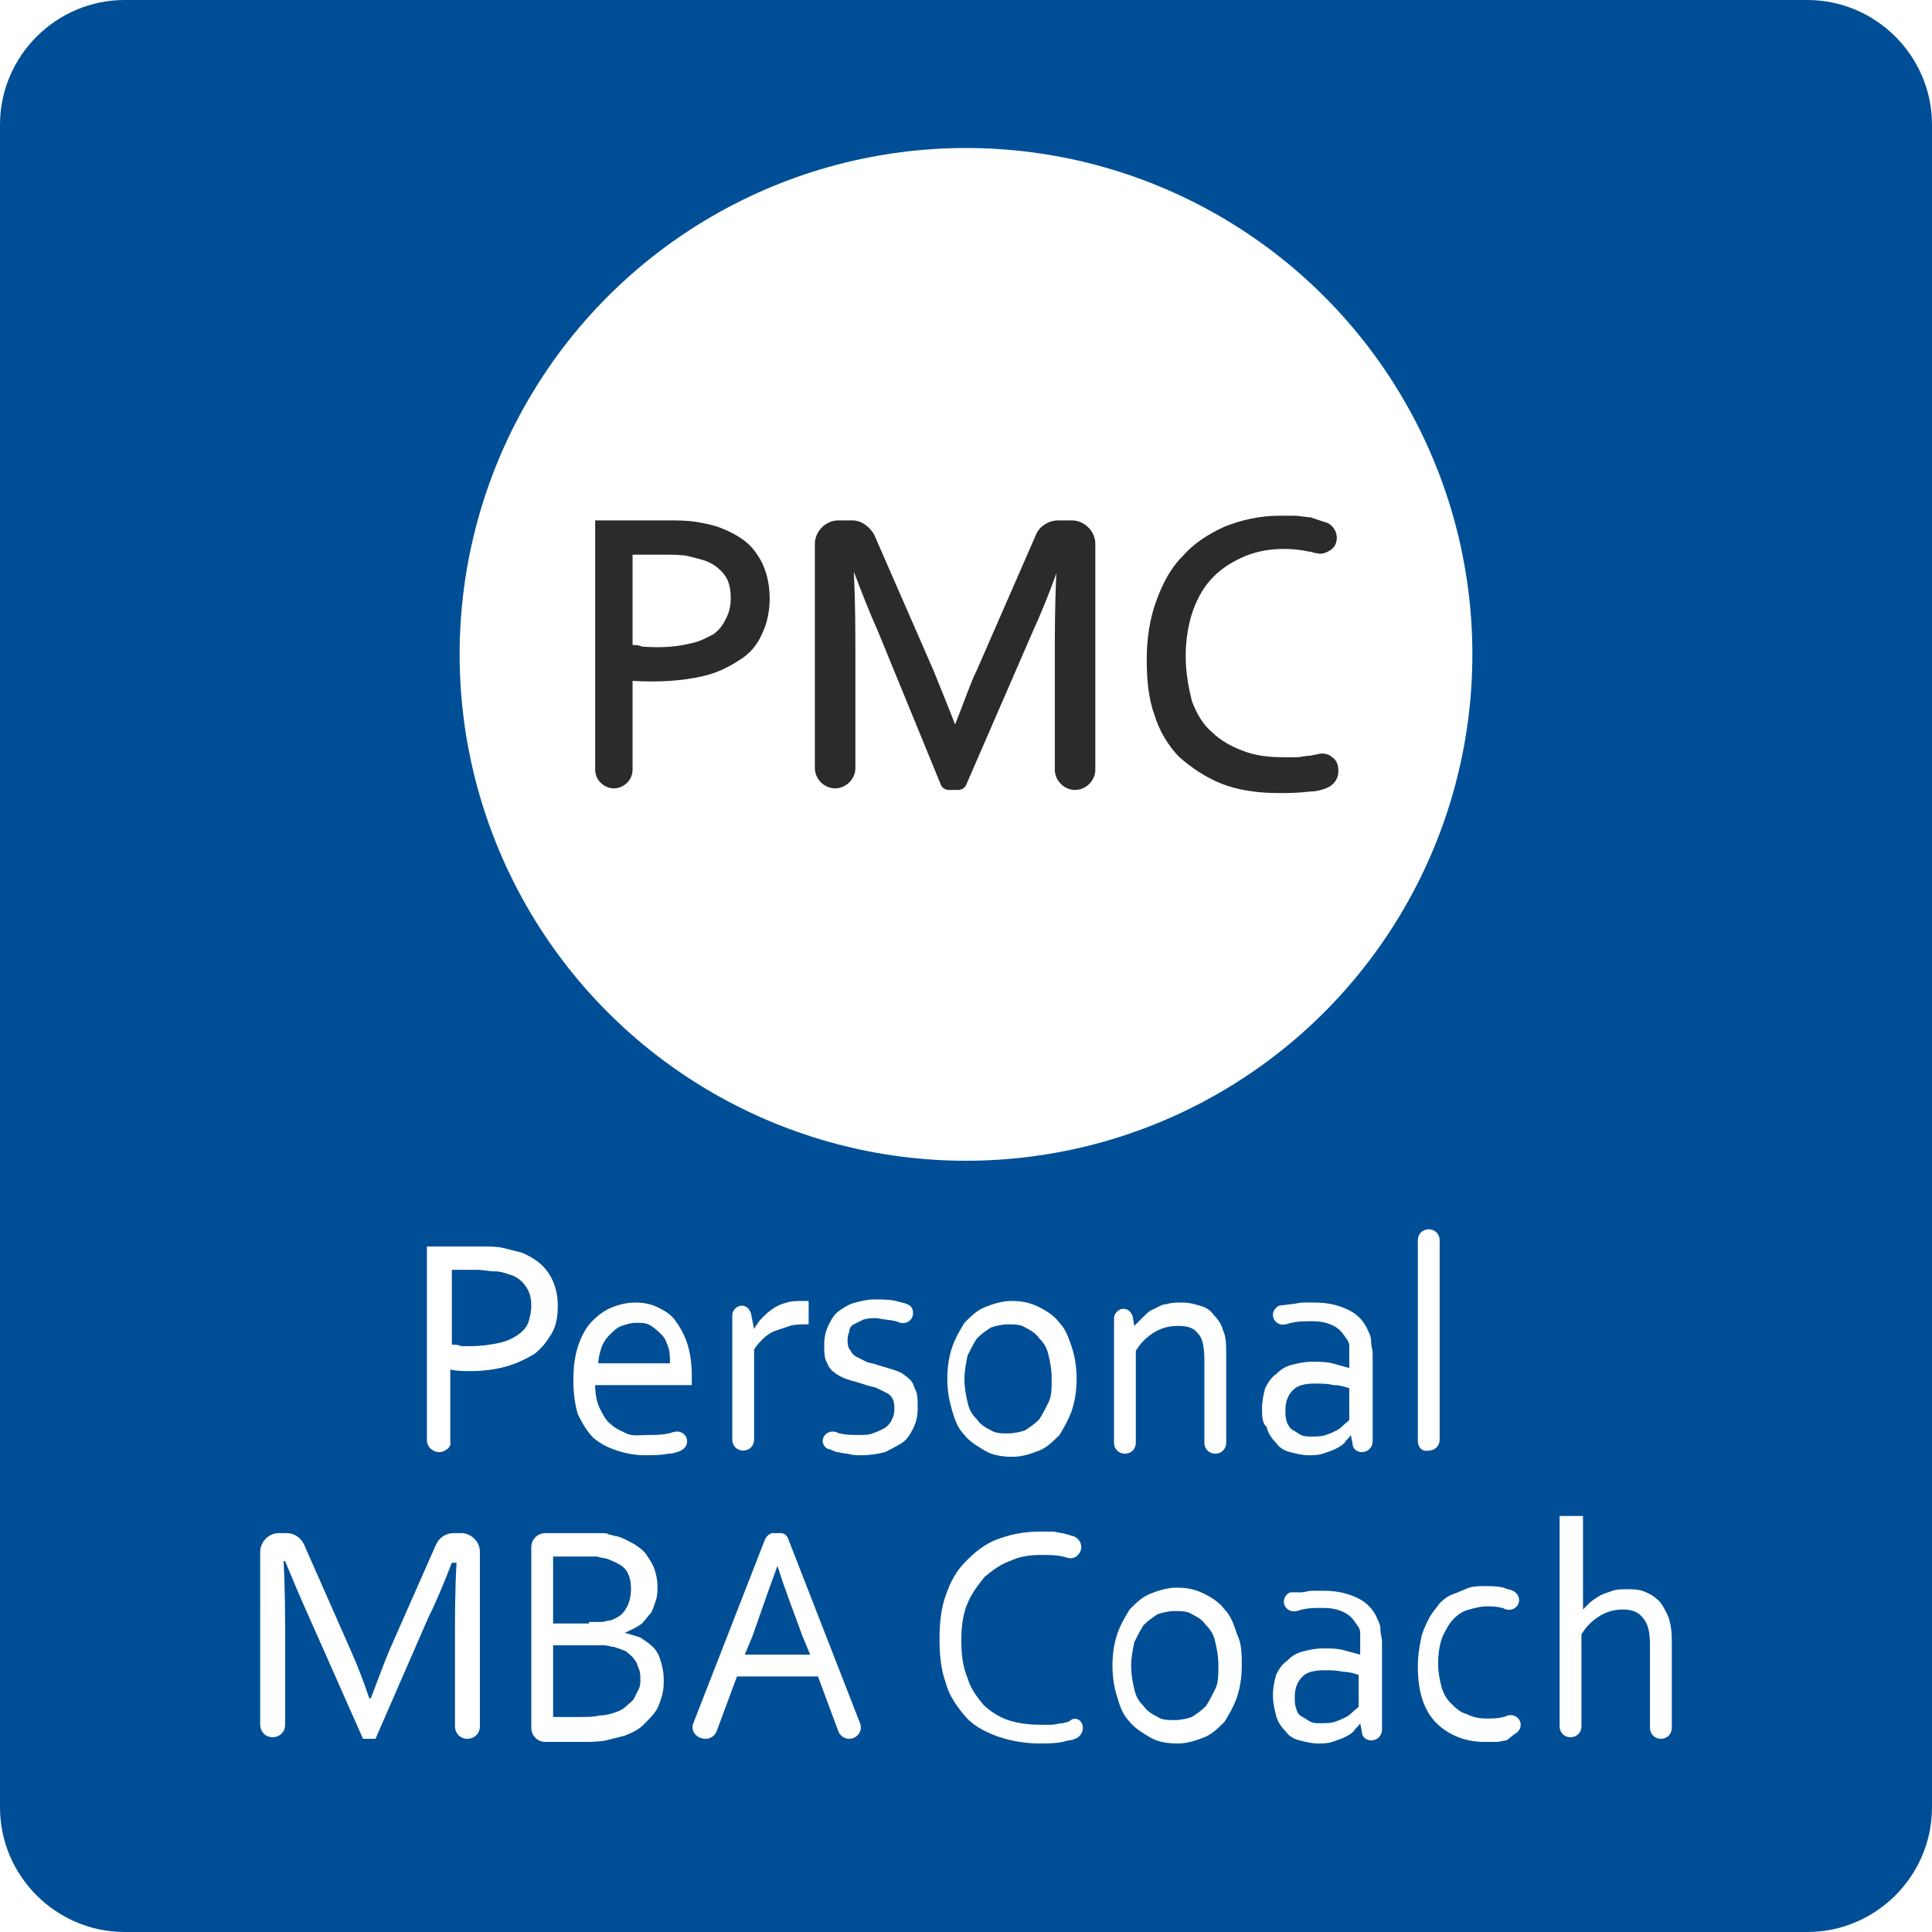 <?xml version="1.0" encoding="utf-8"?>
<!-- Generator: Adobe Illustrator 19.1.0, SVG Export Plug-In . SVG Version: 6.00 Build 0)  -->
<svg version="1.1" xmlns="http://www.w3.org/2000/svg" xmlns:xlink="http://www.w3.org/1999/xlink" x="0px" y="0px"
	 viewBox="0 0 124 124" style="enable-background:new 0 0 124 124;" xml:space="preserve">
<style type="text/css">
	.st0{fill:#DDDDDD;}
	.st1{fill:#FFFFFF;}
	.st2{fill:#B2B2B2;}
	.st3{display:none;}
	.st4{display:inline;fill:#FFFFFF;}
	.st5{fill:#004F96;}
	.st6{fill:#2A2B2C;}
	.st7{fill:#A3A3A3;}
	.st8{fill:#C1C1C1;}
	.st9{fill:#D62B33;}
	.st10{fill:#737E83;}
	.st11{fill-rule:evenodd;clip-rule:evenodd;fill:url(#SVGID_1_);}
	.st12{fill:#F48120;}
	.st13{fill-rule:evenodd;clip-rule:evenodd;fill:url(#SVGID_2_);}
	.st14{fill:url(#SVGID_3_);}
	.st15{fill:#929497;}
	.st16{fill:url(#SVGID_4_);}
	.st17{opacity:0.9;}
	.st18{fill:#DADADA;}
	.st19{fill:#FFD44D;}
	.st20{fill-rule:evenodd;clip-rule:evenodd;fill:#DDDDDD;}
	.st21{fill:#8E8E8E;}
	.st22{fill:url(#SVGID_5_);}
	.st23{fill-rule:evenodd;clip-rule:evenodd;fill:#004F96;}
	.st24{fill:#F29208;}
	.st25{fill:url(#SVGID_6_);}
	.st26{filter:url(#Adobe_OpacityMaskFilter);}
	.st27{display:none;mask:url(#SVGID_7_);fill:#929497;}
	.st28{fill:url(#SVGID_10_);}
	.st29{fill:url(#SVGID_11_);}
	.st30{fill:#AAAAAA;}
	.st31{fill:#33CCCC;}
	.st32{fill-rule:evenodd;clip-rule:evenodd;fill:#C1C1C1;}
	.st33{fill-rule:evenodd;clip-rule:evenodd;fill:#AAAAAA;}
	.st34{fill-rule:evenodd;clip-rule:evenodd;fill:#FFFFFF;}
	.st35{fill-rule:evenodd;clip-rule:evenodd;fill:#F2F2F2;}
	.st36{fill-rule:evenodd;clip-rule:evenodd;fill:#BBBDBF;}
	.st37{fill-rule:evenodd;clip-rule:evenodd;fill:#1E1E1E;}
	.st38{fill:#FACD38;}
	.st39{fill:#1862AA;}
	.st40{fill:#F17D54;}
	.st41{fill:#5C5C5E;}
	.st42{fill:#DA252C;}
	.st43{fill:url(#SVGID_12_);}
	.st44{fill:#F8C51C;}
	.st45{fill:url(#SVGID_13_);}
	.st46{fill:#1E2F4D;}
	.st47{fill:#80BD01;}
	.st48{fill:#5393CE;}
	.st49{fill:#4F4466;}
	.st50{display:none;fill:#FFFFFF;}
	.st51{fill:#13B4E7;}
	.st52{fill:#BD1A8C;}
	.st53{fill:#A5CC39;}
	.st54{fill:#C23C95;}
	.st55{fill:#3DB9E9;}
	.st56{fill:#B0D04E;}
	.st57{fill:#FB3F38;}
	.st58{fill:#3781C3;}
	.st59{fill:#C6C5C4;}
	.st60{fill-rule:evenodd;clip-rule:evenodd;fill:#939393;}
	.st61{fill-rule:evenodd;clip-rule:evenodd;fill:#777777;}
	.st62{fill:#777777;}
	.st63{fill:#939393;}
	.st64{fill:#DBDBDB;}
	.st65{fill-rule:evenodd;clip-rule:evenodd;fill:#B2B2B2;}
	.st66{fill:#1AAA6C;}
	.st67{fill:#29B67D;}
	.st68{fill:#61337F;}
	.st69{opacity:0.2;}
	.st70{fill:url(#SVGID_14_);}
	.st71{fill:url(#SVGID_15_);}
	.st72{fill:url(#SVGID_16_);}
	.st73{fill:#AB405E;}
	.st74{fill:#A02A36;}
	.st75{fill:url(#SVGID_17_);}
	.st76{fill:#070707;}
	.st77{fill:#005A9E;}
	.st78{fill:#45A6DC;}
	.st79{fill:#F5AD3A;}
	.st80{fill:#06295B;}
	.st81{fill:#141345;}
</style>
<g id="Guides">
</g>
<g id="Personal_x5F_MBA_x5F_Coach_x5F_reward_x5F_grayscale">
</g>
<g id="Personal_x5F_MBA_x5F_Coach_x5F_reward_copy">
	<path class="st5" d="M116,124H8c-4.4,0-8-3.6-8-8V8c0-4.4,3.6-8,8-8h108c4.4,0,8,3.6,8,8v108C124,120.4,120.4,124,116,124z"/>
	<circle class="st1" cx="62" cy="42" r="32.5"/>
	<g>
		<g>
			<path class="st6" d="M39.4,50.6c-0.6,0-1.2-0.5-1.2-1.2v-16h4.6c0.7,0,1.3,0,1.9,0.1c0.6,0.1,1.1,0.2,1.6,0.4
				c1,0.4,1.8,0.9,2.3,1.7c0.5,0.7,0.8,1.7,0.8,2.8c0,0.9-0.2,1.7-0.5,2.3c-0.3,0.7-0.8,1.3-1.5,1.7c-0.6,0.4-1.4,0.8-2.3,1
				c-1.3,0.3-2.8,0.4-4.5,0.3v5.7C40.6,50.1,40,50.6,39.4,50.6z M40.6,41.4c0.2,0,0.4,0,0.6,0.1c1.3,0.1,2.3,0,3.1-0.2
				c0.6-0.1,1.1-0.4,1.5-0.6c0.4-0.3,0.6-0.6,0.8-1c0.2-0.4,0.3-0.8,0.3-1.3c0-0.6-0.1-1.1-0.4-1.5c-0.3-0.4-0.7-0.7-1.2-0.9
				c-0.3-0.1-0.7-0.2-1.1-0.3c-0.4-0.1-1-0.1-1.5-0.1h-2.1V41.4z"/>
		</g>
		<g>
			<path class="st6" d="M56.3,40.4c-0.5-1.1-1-2.4-1.5-3.7c0.1,2,0.1,3.8,0.1,5.5v7.1c0,0.7-0.6,1.3-1.3,1.3c-0.7,0-1.3-0.6-1.3-1.3
				V34.9c0-0.8,0.7-1.5,1.5-1.5h0.9c0.6,0,1.1,0.4,1.4,0.9l3.8,8.7c0.4,1,0.9,2.2,1.4,3.5c0.6-1.5,1-2.7,1.4-3.5l3.8-8.7
				c0.2-0.5,0.8-0.9,1.4-0.9h0.9c0.8,0,1.5,0.7,1.5,1.5v14.5c0,0.7-0.6,1.3-1.3,1.3s-1.3-0.6-1.3-1.3v-7.1c0-1.6,0-3.5,0.1-5.5
				c-0.5,1.4-1,2.6-1.5,3.7l-4.3,9.9c-0.1,0.2-0.3,0.3-0.5,0.3h-0.6c-0.2,0-0.4-0.1-0.5-0.3L56.3,40.4z"/>
		</g>
		<g>
			<path class="st6" d="M82,50.9c-1.3,0-2.6-0.2-3.6-0.6c-1-0.4-1.9-1-2.7-1.7c-0.7-0.7-1.3-1.7-1.6-2.7c-0.4-1.1-0.5-2.3-0.5-3.6
				c0-1.3,0.2-2.6,0.6-3.7c0.4-1.1,0.9-2.1,1.7-2.9c0.7-0.8,1.6-1.4,2.7-1.9c1-0.4,2.2-0.7,3.5-0.7c0.3,0,0.7,0,1,0
				c0.3,0,0.7,0.1,1,0.1l0.9,0.3c0.5,0.1,0.8,0.6,0.8,1c0,0.3-0.1,0.6-0.4,0.8c-0.3,0.2-0.6,0.3-0.9,0.2c-0.2,0-0.3-0.1-0.5-0.1
				c-1.4-0.3-2.9-0.2-4.1,0.3c-0.7,0.3-1.4,0.7-2,1.3c-0.6,0.6-1,1.3-1.3,2.1c-0.3,0.8-0.5,1.9-0.5,3c0,1.1,0.2,2.1,0.4,2.9
				c0.3,0.8,0.7,1.5,1.3,2c0.5,0.5,1.2,0.9,2,1.2c0.8,0.3,1.6,0.4,2.6,0.4c0.3,0,0.5,0,0.8,0c0.3,0,0.6-0.1,0.9-0.1l0.5-0.1
				c0.3-0.1,0.7,0,0.9,0.2c0.3,0.2,0.4,0.5,0.4,0.9c0,0.5-0.3,0.9-0.8,1.1c-0.3,0.1-0.6,0.2-1,0.2C83.3,50.9,82.7,50.9,82,50.9z"/>
		</g>
	</g>
	<g>
		<path class="st1" d="M28.2,93.2L28.2,93.2c-0.4,0-0.8-0.3-0.8-0.8V80h3.5c0.5,0,1,0,1.4,0.1c0.4,0.1,0.8,0.2,1.2,0.3
			c0.7,0.3,1.3,0.7,1.7,1.3c0.4,0.6,0.6,1.3,0.6,2.1c0,0.7-0.1,1.3-0.4,1.8c-0.3,0.5-0.6,0.9-1.1,1.3c-0.5,0.3-1.1,0.6-1.8,0.8
			c-0.7,0.2-1.5,0.3-2.3,0.3c-0.4,0-0.9,0-1.3-0.1v4.7C29,92.8,28.6,93.2,28.2,93.2z M29,86.3c0.2,0,0.4,0,0.6,0.1
			c0.2,0,0.4,0,0.6,0c0.7,0,1.3-0.1,1.8-0.2c0.5-0.1,0.9-0.3,1.2-0.5c0.3-0.2,0.6-0.5,0.7-0.8c0.1-0.3,0.2-0.7,0.2-1.1
			c0-0.5-0.1-0.9-0.4-1.3c-0.2-0.3-0.6-0.6-1-0.7c-0.3-0.1-0.6-0.2-0.9-0.2c-0.4,0-0.8-0.1-1.2-0.1H29V86.3z"/>
		<path class="st1" d="M41.6,92.1c0.5,0,0.9,0,1.3-0.1c0.1,0,0.3-0.1,0.4-0.1c0.4-0.1,0.8,0.2,0.8,0.6v0c0,0.3-0.2,0.5-0.4,0.6
			c-0.2,0.1-0.5,0.2-0.8,0.2c-0.5,0.1-1,0.1-1.5,0.1c-0.6,0-1.2-0.1-1.8-0.3c-0.6-0.2-1-0.4-1.5-0.8c-0.4-0.4-0.7-0.9-1-1.5
			c-0.2-0.6-0.3-1.4-0.3-2.2c0-0.9,0.1-1.6,0.3-2.2c0.2-0.6,0.5-1.2,0.9-1.6c0.4-0.4,0.8-0.7,1.3-0.9c0.5-0.2,1-0.3,1.5-0.3
			c0.5,0,1,0.1,1.4,0.3c0.4,0.2,0.8,0.4,1.1,0.8c0.3,0.4,0.6,0.9,0.8,1.5s0.3,1.3,0.3,2.1c0,0.1,0,0.1,0,0.2c0,0.1,0,0.2,0,0.4h-6.2
			c0,0.6,0.1,1.1,0.3,1.5c0.2,0.4,0.4,0.8,0.7,1c0.3,0.3,0.6,0.4,1,0.6S41.1,92.1,41.6,92.1z M40.8,84.9c-0.3,0-0.6,0.1-0.9,0.2
			c-0.3,0.1-0.5,0.3-0.8,0.6c-0.2,0.2-0.4,0.5-0.5,0.8c-0.1,0.3-0.2,0.7-0.2,1h4.6c0-0.4,0-0.7-0.1-1c-0.1-0.3-0.2-0.6-0.4-0.8
			c-0.2-0.2-0.4-0.4-0.7-0.6C41.5,84.9,41.2,84.9,40.8,84.9z"/>
		<path class="st1" d="M51.8,85h-0.1c-0.3,0-0.7,0-1,0.1c-0.3,0.1-0.6,0.2-0.9,0.3c-0.3,0.1-0.6,0.3-0.8,0.5s-0.4,0.4-0.6,0.7v5.8
			c0,0.4-0.3,0.7-0.7,0.7l0,0c-0.4,0-0.7-0.3-0.7-0.7v-8c0-0.3,0.3-0.6,0.6-0.6l0,0c0.3,0,0.5,0.2,0.6,0.5l0.2,1h0
			c0.1-0.2,0.3-0.5,0.5-0.7c0.2-0.2,0.4-0.4,0.7-0.6c0.3-0.2,0.5-0.3,0.9-0.4c0.3-0.1,0.6-0.1,1-0.1c0.1,0,0.1,0,0.2,0
			c0.1,0,0.1,0,0.2,0V85z"/>
		<path class="st1" d="M52.8,92.5L52.8,92.5c0-0.4,0.4-0.7,0.8-0.6c0.1,0,0.2,0.1,0.3,0.1c0.4,0.1,0.8,0.1,1.2,0.1
			c0.3,0,0.7,0,0.9-0.1c0.3-0.1,0.5-0.2,0.7-0.3c0.2-0.1,0.4-0.3,0.5-0.5c0.1-0.2,0.2-0.4,0.2-0.7c0-0.3,0-0.5-0.1-0.7
			c-0.1-0.2-0.2-0.3-0.4-0.4c-0.2-0.1-0.4-0.2-0.6-0.3c-0.2-0.1-0.4-0.1-0.7-0.2c-0.3-0.1-0.6-0.2-1-0.3c-0.3-0.1-0.6-0.2-0.9-0.4
			c-0.3-0.2-0.5-0.4-0.6-0.7c-0.2-0.3-0.2-0.7-0.2-1.2c0-0.5,0.1-0.9,0.3-1.3c0.2-0.4,0.4-0.7,0.7-0.9c0.3-0.2,0.6-0.4,1-0.5
			c0.4-0.1,0.8-0.2,1.2-0.2c0.5,0,1,0,1.4,0.1c0.3,0.1,0.5,0.1,0.7,0.2c0.3,0.1,0.4,0.3,0.4,0.6v0c0,0.4-0.4,0.7-0.8,0.6
			c-0.1,0-0.2-0.1-0.3-0.1c-0.4-0.1-0.8-0.1-1.2-0.2c-0.3,0-0.6,0-0.9,0.1c-0.2,0.1-0.4,0.2-0.6,0.3c-0.2,0.1-0.3,0.3-0.3,0.5
			c-0.1,0.2-0.1,0.4-0.1,0.6c0,0.3,0.1,0.5,0.2,0.6c0.1,0.2,0.2,0.3,0.4,0.4c0.2,0.1,0.4,0.2,0.6,0.3c0.2,0.1,0.5,0.1,0.7,0.2
			c0.3,0.1,0.7,0.2,1,0.3c0.3,0.1,0.6,0.2,0.8,0.4c0.3,0.2,0.5,0.4,0.6,0.8c0.2,0.3,0.2,0.7,0.2,1.3c0,0.5-0.1,0.9-0.3,1.3
			c-0.2,0.4-0.4,0.7-0.7,0.9c-0.3,0.2-0.7,0.4-1.1,0.6c-0.4,0.1-0.9,0.2-1.5,0.2c-0.3,0-0.6,0-0.9-0.1c-0.3,0-0.5-0.1-0.7-0.1
			L53.2,93C53,93,52.8,92.7,52.8,92.5z"/>
		<path class="st1" d="M69.1,88.5c0,0.7-0.1,1.4-0.3,2c-0.2,0.6-0.5,1.1-0.8,1.6c-0.4,0.4-0.8,0.8-1.3,1s-1.1,0.4-1.7,0.4
			c-0.7,0-1.3-0.1-1.8-0.4s-1-0.6-1.3-1c-0.4-0.4-0.6-0.9-0.8-1.6s-0.3-1.3-0.3-2c0-0.7,0.1-1.4,0.3-2s0.5-1.1,0.8-1.6
			c0.4-0.4,0.8-0.8,1.3-1c0.5-0.2,1.1-0.4,1.7-0.4c0.7,0,1.2,0.1,1.8,0.4s1,0.6,1.3,1c0.4,0.4,0.6,1,0.8,1.6
			C69,87.1,69.1,87.8,69.1,88.5z M67.5,88.5c0-0.6-0.1-1.1-0.2-1.5c-0.1-0.5-0.3-0.8-0.6-1.1c-0.2-0.3-0.5-0.5-0.9-0.7
			c-0.3-0.2-0.7-0.2-1.1-0.2c-0.4,0-0.8,0.1-1.1,0.2c-0.3,0.2-0.6,0.4-0.9,0.7c-0.2,0.3-0.4,0.7-0.6,1.1c-0.1,0.5-0.2,1-0.2,1.5
			c0,0.6,0.1,1.1,0.2,1.5c0.1,0.5,0.3,0.8,0.6,1.1c0.2,0.3,0.5,0.5,0.9,0.7c0.3,0.2,0.7,0.2,1.1,0.2c0.4,0,0.8-0.1,1.1-0.2
			c0.3-0.2,0.6-0.4,0.9-0.7c0.2-0.3,0.4-0.7,0.6-1.1C67.5,89.6,67.5,89.1,67.5,88.5z"/>
		<path class="st1" d="M72.8,85.1L72.8,85.1c0.2-0.2,0.4-0.4,0.6-0.6c0.2-0.2,0.4-0.4,0.7-0.5c0.2-0.1,0.5-0.3,0.8-0.3
			c0.3-0.1,0.6-0.1,1-0.1c0.4,0,0.8,0.1,1.1,0.2c0.4,0.1,0.7,0.3,0.9,0.6c0.3,0.3,0.5,0.6,0.6,1c0.2,0.4,0.2,0.9,0.2,1.6v5.6
			c0,0.4-0.3,0.7-0.7,0.7l0,0c-0.4,0-0.7-0.3-0.7-0.7v-5.3c0-0.8-0.1-1.4-0.4-1.7c-0.3-0.4-0.7-0.5-1.3-0.5c-0.5,0-1,0.1-1.5,0.4
			c-0.5,0.3-0.9,0.7-1.2,1.2v5.9c0,0.4-0.3,0.7-0.7,0.7l0,0c-0.4,0-0.7-0.3-0.7-0.7v-8c0-0.3,0.3-0.6,0.6-0.6l0,0
			c0.3,0,0.5,0.2,0.6,0.5L72.8,85.1z"/>
		<path class="st1" d="M82.9,83.7c0.2,0,0.5-0.1,0.7-0.1c0.3,0,0.5,0,0.8,0c0.9,0,1.6,0.2,2.2,0.5c0.6,0.3,1,0.8,1.2,1.3
			c0.1,0.2,0.2,0.4,0.2,0.7c0,0.3,0.1,0.5,0.1,0.8v5.6c0,0.4-0.3,0.7-0.7,0.7l0,0c-0.3,0-0.6-0.2-0.6-0.6l-0.1-0.5h0
			c-0.1,0.2-0.3,0.3-0.4,0.5c-0.2,0.2-0.4,0.3-0.6,0.4c-0.2,0.1-0.5,0.2-0.8,0.3c-0.3,0.1-0.6,0.1-0.9,0.1c-0.4,0-0.8-0.1-1.2-0.2
			c-0.4-0.1-0.7-0.3-0.9-0.6c-0.3-0.3-0.5-0.6-0.6-1C81,91.3,81,90.9,81,90.4c0-0.5,0.1-0.9,0.2-1.3c0.2-0.4,0.4-0.7,0.7-0.9
			c0.3-0.3,0.6-0.5,1-0.6c0.4-0.1,0.8-0.2,1.3-0.2c0.5,0,0.9,0,1.3,0.1c0.4,0.1,0.7,0.2,1.1,0.3h0v-0.7c0-0.3,0-0.5,0-0.7
			c0-0.2-0.1-0.4-0.2-0.5c-0.2-0.3-0.4-0.6-0.8-0.8c-0.4-0.2-0.8-0.3-1.4-0.3c-0.5,0-0.9,0-1.3,0.1c-0.1,0-0.3,0.1-0.4,0.1
			c-0.4,0.1-0.8-0.2-0.8-0.6l0,0c0-0.3,0.2-0.5,0.4-0.6L82.9,83.7z M86.6,89.1c-0.3-0.1-0.6-0.2-1-0.2c-0.4-0.1-0.8-0.1-1.2-0.1
			c-0.6,0-1.1,0.1-1.4,0.4c-0.3,0.3-0.5,0.7-0.5,1.3c0,0.3,0,0.5,0.1,0.8c0.1,0.2,0.2,0.4,0.4,0.5c0.2,0.1,0.3,0.2,0.5,0.3
			s0.4,0.1,0.7,0.1c0.3,0,0.6,0,0.9-0.1c0.3-0.1,0.5-0.2,0.7-0.3c0.2-0.1,0.4-0.3,0.5-0.4c0.1-0.1,0.3-0.2,0.3-0.3V89.1z"/>
		<path class="st1" d="M91,92.5V79.6c0-0.4,0.3-0.7,0.7-0.7h0c0.4,0,0.7,0.3,0.7,0.7v12.8c0,0.4-0.3,0.7-0.7,0.7h0
			C91.3,93.2,91,92.9,91,92.5z"/>
		<path class="st1" d="M24.1,111.6h-0.8l-3.5-7.9c-0.5-1.1-1-2.3-1.5-3.5h-0.1c0.1,1.8,0.1,3.5,0.1,5v5.5c0,0.5-0.4,0.8-0.8,0.8h0
			c-0.5,0-0.8-0.4-0.8-0.8V99.6c0-0.6,0.5-1.2,1.2-1.2h0.5c0.5,0,0.9,0.3,1.1,0.7l3,6.8c0.4,0.9,0.8,1.9,1.2,3.1h0.1
			c0.5-1.3,0.9-2.4,1.2-3.1l3-6.8c0.2-0.4,0.6-0.7,1.1-0.7h0.5c0.6,0,1.2,0.5,1.2,1.2v11.2c0,0.5-0.4,0.8-0.8,0.8l0,0
			c-0.5,0-0.8-0.4-0.8-0.8v-5.5c0-1.5,0-3.2,0.1-5H29c-0.5,1.3-1,2.5-1.5,3.5L24.1,111.6z"/>
		<path class="st1" d="M40.1,104.8c0.4,0.1,0.7,0.2,1,0.3c0.3,0.2,0.6,0.4,0.8,0.6c0.2,0.2,0.4,0.5,0.5,0.9c0.1,0.3,0.2,0.7,0.2,1.2
			c0,0.3,0,0.6-0.1,1c-0.1,0.3-0.2,0.7-0.4,1c-0.2,0.3-0.5,0.6-0.8,0.9c-0.3,0.3-0.7,0.5-1.2,0.7c-0.4,0.1-0.8,0.2-1.2,0.3
			c-0.5,0.1-1,0.1-1.6,0.1h-2.3c-0.5,0-0.9-0.4-0.9-0.9V99.3c0-0.5,0.4-0.9,0.9-0.9h2.2c0.3,0,0.5,0,0.8,0c0.2,0,0.4,0,0.6,0
			c0.2,0,0.4,0,0.5,0.1c0.2,0,0.3,0.1,0.5,0.1c0.4,0.1,0.7,0.3,1.1,0.5c0.3,0.2,0.6,0.4,0.8,0.7c0.2,0.3,0.4,0.6,0.5,0.9
			c0.1,0.3,0.2,0.7,0.2,1.1c0,0.3,0,0.6-0.1,0.9c-0.1,0.3-0.2,0.6-0.3,0.8c-0.2,0.2-0.4,0.5-0.6,0.7
			C40.8,104.5,40.5,104.6,40.1,104.8L40.1,104.8z M37.8,104.1c0.3,0,0.6,0,0.8,0c0.2,0,0.4-0.1,0.6-0.1c0.5-0.2,0.8-0.4,1-0.8
			c0.2-0.3,0.3-0.8,0.3-1.2c0-0.5-0.1-0.9-0.3-1.2c-0.2-0.3-0.6-0.5-1.1-0.7c-0.2-0.1-0.5-0.1-0.8-0.2c-0.3,0-0.7,0-1.1,0h-1.7v4.3
			H37.8z M35.5,105.6v4.6h1.8c0.4,0,0.8,0,1.2-0.1c0.4,0,0.7-0.1,1-0.2c0.3-0.1,0.5-0.2,0.7-0.4c0.2-0.2,0.4-0.3,0.5-0.5
			c0.1-0.2,0.2-0.4,0.3-0.6c0.1-0.2,0.1-0.4,0.1-0.6c0-0.2,0-0.5-0.1-0.7c-0.1-0.2-0.1-0.4-0.3-0.6c-0.1-0.2-0.3-0.3-0.5-0.5
			c-0.2-0.1-0.5-0.2-0.8-0.3c-0.2,0-0.4-0.1-0.6-0.1c-0.2,0-0.5,0-0.9,0H35.5z"/>
		<path class="st1" d="M44.5,110.6l4.6-11.8c0.1-0.2,0.3-0.4,0.5-0.4h0.5c0.2,0,0.4,0.1,0.5,0.4l4.6,11.8c0.2,0.5-0.2,1-0.7,1h0
			c-0.3,0-0.6-0.2-0.7-0.5l-1.3-3.5h-5.2l-1.3,3.5c-0.1,0.3-0.4,0.5-0.7,0.5l0,0C44.7,111.6,44.3,111.1,44.5,110.6z M49.9,100.5
			c-0.6,1.6-1.1,3.1-1.6,4.5l-0.5,1.2H52l-0.5-1.2C51,103.6,50.4,102.1,49.9,100.5L49.9,100.5z"/>
		<path class="st1" d="M69.5,110.9L69.5,110.9c0,0.3-0.2,0.6-0.5,0.7c-0.2,0.1-0.5,0.1-0.8,0.2c-0.5,0.1-1,0.1-1.5,0.1
			c-1,0-2-0.2-2.8-0.5c-0.8-0.3-1.5-0.7-2-1.3c-0.5-0.6-1-1.3-1.2-2.1c-0.3-0.8-0.4-1.8-0.4-2.8c0-1,0.1-2,0.4-2.8
			c0.3-0.9,0.7-1.6,1.3-2.2c0.6-0.6,1.2-1.1,2-1.4c0.8-0.3,1.7-0.5,2.7-0.5c0.3,0,0.5,0,0.8,0c0.3,0,0.5,0.1,0.7,0.1l0.7,0.2
			c0.3,0.1,0.5,0.4,0.5,0.7l0,0c0,0.4-0.4,0.8-0.8,0.7c-0.1,0-0.3-0.1-0.4-0.1c-0.4-0.1-0.9-0.1-1.4-0.1c-0.7,0-1.4,0.1-2,0.4
			c-0.6,0.2-1.1,0.6-1.6,1c-0.4,0.5-0.8,1-1.1,1.7c-0.3,0.7-0.4,1.5-0.4,2.4c0,0.9,0.1,1.7,0.4,2.4c0.2,0.7,0.6,1.2,1,1.7
			c0.4,0.4,1,0.8,1.6,1c0.6,0.2,1.3,0.3,2.1,0.3c0.2,0,0.4,0,0.7,0c0.2,0,0.5-0.1,0.7-0.1l0.4-0.1C69,110.1,69.5,110.4,69.5,110.9z"
			/>
		<path class="st1" d="M79.7,106.9c0,0.7-0.1,1.4-0.3,2s-0.5,1.1-0.8,1.6c-0.4,0.4-0.8,0.8-1.3,1s-1.1,0.4-1.7,0.4
			c-0.7,0-1.3-0.1-1.8-0.4s-1-0.6-1.3-1c-0.4-0.4-0.6-0.9-0.8-1.6c-0.2-0.6-0.3-1.3-0.3-2c0-0.7,0.1-1.4,0.3-2s0.5-1.1,0.8-1.6
			c0.4-0.4,0.8-0.8,1.3-1s1.1-0.4,1.7-0.4c0.7,0,1.2,0.1,1.8,0.4s1,0.6,1.3,1c0.4,0.4,0.6,1,0.8,1.6
			C79.7,105.5,79.7,106.2,79.7,106.9z M78.2,106.9c0-0.6-0.1-1.1-0.2-1.5c-0.1-0.5-0.3-0.8-0.6-1.1c-0.2-0.3-0.5-0.5-0.9-0.7
			c-0.3-0.2-0.7-0.2-1.1-0.2c-0.4,0-0.8,0.1-1.1,0.2c-0.3,0.2-0.6,0.4-0.9,0.7c-0.2,0.3-0.4,0.7-0.6,1.1c-0.1,0.5-0.2,1-0.2,1.5
			c0,0.6,0.1,1.1,0.2,1.5c0.1,0.5,0.3,0.8,0.6,1.1c0.2,0.3,0.5,0.5,0.9,0.7c0.3,0.2,0.7,0.2,1.1,0.2c0.4,0,0.8-0.1,1.1-0.2
			c0.3-0.2,0.6-0.4,0.9-0.7c0.2-0.3,0.4-0.7,0.6-1.1C78.2,108,78.2,107.5,78.2,106.9z"/>
		<path class="st1" d="M83.5,102.2c0.2,0,0.5-0.1,0.7-0.1c0.3,0,0.5,0,0.8,0c0.9,0,1.6,0.2,2.2,0.5c0.6,0.3,1,0.8,1.2,1.3
			c0.1,0.2,0.2,0.4,0.2,0.7c0,0.3,0.1,0.5,0.1,0.8v5.6c0,0.4-0.3,0.7-0.7,0.7l0,0c-0.3,0-0.6-0.2-0.6-0.6l-0.1-0.5h0
			c-0.1,0.2-0.3,0.3-0.4,0.5c-0.2,0.2-0.4,0.3-0.6,0.4c-0.2,0.1-0.5,0.2-0.8,0.3c-0.3,0.1-0.6,0.1-0.9,0.1c-0.4,0-0.8-0.1-1.2-0.2
			c-0.4-0.1-0.7-0.3-0.9-0.6c-0.3-0.3-0.5-0.6-0.6-1c-0.1-0.4-0.2-0.8-0.2-1.3c0-0.5,0.1-0.9,0.2-1.3c0.2-0.4,0.4-0.7,0.7-0.9
			c0.3-0.3,0.6-0.5,1-0.6c0.4-0.1,0.8-0.2,1.3-0.2c0.5,0,0.9,0,1.3,0.1c0.4,0.1,0.7,0.2,1.1,0.3h0v-0.7c0-0.3,0-0.5,0-0.7
			c0-0.2-0.1-0.4-0.2-0.5c-0.2-0.3-0.4-0.6-0.8-0.8c-0.4-0.2-0.8-0.3-1.4-0.3c-0.5,0-0.9,0-1.3,0.1c-0.1,0-0.3,0.1-0.4,0.1
			c-0.4,0.1-0.8-0.2-0.8-0.6l0,0c0-0.3,0.2-0.5,0.4-0.6L83.5,102.2z M87.2,107.5c-0.3-0.1-0.6-0.2-1-0.2c-0.4-0.1-0.8-0.1-1.2-0.1
			c-0.6,0-1.1,0.1-1.4,0.4c-0.3,0.3-0.5,0.7-0.5,1.3c0,0.3,0,0.5,0.1,0.8s0.2,0.4,0.4,0.5c0.2,0.1,0.3,0.2,0.5,0.3
			c0.2,0.1,0.4,0.1,0.7,0.1c0.3,0,0.6,0,0.9-0.1c0.3-0.1,0.5-0.2,0.7-0.3c0.2-0.1,0.4-0.3,0.5-0.4c0.1-0.1,0.3-0.2,0.3-0.3V107.5z"
			/>
		<path class="st1" d="M96.7,111.7c-0.2,0-0.4,0.1-0.7,0.1c-0.2,0-0.5,0-0.7,0c-0.6,0-1.2-0.1-1.7-0.3c-0.5-0.2-1-0.5-1.4-0.9
			c-0.4-0.4-0.7-0.9-0.9-1.5c-0.2-0.6-0.3-1.3-0.3-2.2c0-0.6,0.1-1.2,0.2-1.7c0.1-0.5,0.3-0.9,0.5-1.3c0.2-0.4,0.5-0.7,0.7-1
			c0.3-0.3,0.6-0.5,0.9-0.6s0.7-0.3,1-0.4c0.3-0.1,0.7-0.1,1-0.1c0.4,0,0.8,0,1.2,0.1c0.2,0.1,0.4,0.1,0.6,0.2
			c0.2,0.1,0.4,0.3,0.4,0.6v0c0,0.4-0.4,0.7-0.8,0.6c-0.1,0-0.2-0.1-0.3-0.1c-0.3-0.1-0.7-0.1-1-0.1c-0.4,0-0.7,0.1-1.1,0.2
			c-0.4,0.1-0.7,0.3-1,0.6c-0.3,0.3-0.5,0.7-0.7,1.1c-0.2,0.5-0.3,1.1-0.3,1.8c0,0.5,0.1,1,0.2,1.4s0.3,0.8,0.6,1.1
			c0.3,0.3,0.6,0.6,1,0.7c0.4,0.2,0.8,0.3,1.3,0.3c0.4,0,0.7,0,1.1-0.1c0.1,0,0.2-0.1,0.3-0.1c0.4-0.1,0.8,0.2,0.8,0.6l0,0
			c0,0.3-0.2,0.5-0.4,0.6L96.7,111.7z"/>
		<path class="st1" d="M101.4,103.5L101.4,103.5c0.2-0.2,0.4-0.4,0.6-0.6s0.4-0.3,0.7-0.5c0.2-0.1,0.5-0.2,0.8-0.3s0.6-0.1,0.9-0.1
			c0.3,0,0.7,0,1,0.1c0.3,0.1,0.7,0.3,0.9,0.5c0.3,0.2,0.5,0.6,0.7,1c0.2,0.4,0.3,1,0.3,1.7v5.6c0,0.4-0.3,0.7-0.7,0.7l0,0
			c-0.4,0-0.7-0.3-0.7-0.7v-5.3c0-0.8-0.1-1.3-0.4-1.7c-0.3-0.4-0.7-0.6-1.3-0.6c-0.5,0-1,0.1-1.5,0.4c-0.5,0.3-0.9,0.7-1.2,1.2v5.9
			c0,0.4-0.3,0.7-0.7,0.7l0,0c-0.4,0-0.7-0.3-0.7-0.7V97.3h1.5V103.5z"/>
	</g>
	<g class="st3">
		<path class="st4" d="M16.8,93.6L16.8,93.6c-0.5,0-0.8-0.4-0.8-0.8V80.7h3.8c0.6,0,1.1,0,1.6,0.1c0.5,0.1,0.9,0.2,1.3,0.3
			c0.8,0.3,1.4,0.7,1.9,1.2c0.4,0.6,0.6,1.2,0.6,2c0,0.7-0.1,1.2-0.4,1.7c-0.3,0.5-0.7,0.9-1.2,1.3c-0.5,0.3-1.2,0.6-1.9,0.8
			c-0.7,0.2-1.6,0.3-2.5,0.3c-0.5,0-0.9,0-1.4-0.1v4.5C17.6,93.2,17.2,93.6,16.8,93.6z M17.6,86.8c0.2,0,0.5,0,0.7,0.1
			c0.2,0,0.5,0,0.7,0c0.8,0,1.4-0.1,2-0.2c0.5-0.1,1-0.3,1.3-0.5c0.3-0.2,0.6-0.5,0.8-0.8c0.2-0.3,0.2-0.7,0.2-1.1
			c0-0.5-0.1-0.9-0.4-1.2c-0.3-0.3-0.6-0.6-1.1-0.7c-0.3-0.1-0.6-0.2-1-0.2c-0.4,0-0.8-0.1-1.3-0.1h-1.9V86.8z"/>
		<path class="st4" d="M29.5,92.2h6.3c0.4,0,0.7,0.3,0.7,0.7l0,0c0,0.4-0.3,0.7-0.7,0.7h-7.9v-13h7.6c0.4,0,0.7,0.3,0.7,0.7l0,0
			c0,0.4-0.3,0.7-0.7,0.7h-5.9v4.2h5.2c0.4,0,0.7,0.3,0.7,0.7l0,0c0,0.4-0.3,0.7-0.7,0.7h-5.2V92.2z"/>
		<path class="st4" d="M41,88.3v5.4h-1.7v-13h3.5c0.6,0,1.1,0,1.5,0.1c0.4,0,0.8,0.1,1.1,0.2c0.9,0.2,1.7,0.7,2.2,1.3
			c0.5,0.6,0.8,1.3,0.8,2.2c0,0.5-0.1,1-0.3,1.4c-0.2,0.4-0.4,0.8-0.7,1.1c-0.3,0.3-0.7,0.6-1.1,0.7c-0.4,0.2-0.9,0.3-1.5,0.4v0
			l4,5.5h-1.7L43,88.3H41z M41,82.1v4.7h1.6c0.5,0,0.9,0,1.3,0c0.4,0,0.7-0.1,1-0.2c0.6-0.2,1-0.4,1.3-0.8c0.3-0.4,0.5-0.8,0.5-1.4
			c0-0.6-0.2-1-0.4-1.3c-0.3-0.3-0.7-0.6-1.2-0.7c-0.2-0.1-0.5-0.1-0.9-0.2c-0.3,0-0.8,0-1.3,0H41z"/>
		<path class="st4" d="M53,92.2c0.3,0.1,0.7,0.1,1,0.2c0.3,0,0.6,0.1,0.9,0.1c0.5,0,0.9,0,1.4-0.1c0.4-0.1,0.8-0.2,1.1-0.4
			c0.3-0.2,0.6-0.4,0.8-0.7c0.2-0.3,0.3-0.7,0.3-1.2c0-0.4-0.1-0.7-0.2-1c-0.2-0.3-0.4-0.5-0.7-0.6c-0.3-0.2-0.6-0.3-1-0.4
			s-0.7-0.2-1.1-0.3c-0.5-0.1-1-0.2-1.6-0.4c-0.5-0.1-1-0.3-1.4-0.6c-0.4-0.3-0.7-0.6-1-1c-0.2-0.4-0.4-0.9-0.4-1.6
			c0-0.7,0.1-1.2,0.4-1.7s0.6-0.9,1-1.2s0.9-0.5,1.5-0.7c0.6-0.1,1.2-0.2,1.8-0.2c0.7,0,1.4,0.1,2,0.2c0.6,0.1,1.2,0.3,1.7,0.5v1.5
			c-0.6-0.2-1.1-0.4-1.7-0.6c-0.6-0.1-1.2-0.2-1.9-0.2c-0.5,0-1,0.1-1.3,0.2c-0.4,0.1-0.7,0.3-0.9,0.5c-0.3,0.2-0.4,0.4-0.6,0.7
			C53,83.4,53,83.7,53,84.1c0,0.4,0.1,0.7,0.2,0.9c0.2,0.2,0.4,0.5,0.7,0.6c0.3,0.2,0.6,0.3,1,0.4c0.4,0.1,0.7,0.2,1.1,0.3
			c0.5,0.1,1,0.3,1.6,0.4c0.5,0.1,1,0.4,1.4,0.6s0.7,0.6,1,1c0.2,0.4,0.4,1,0.4,1.6c0,0.7-0.1,1.3-0.4,1.7c-0.3,0.5-0.6,0.9-1.1,1.2
			c-0.5,0.3-1,0.5-1.7,0.7c-0.6,0.2-1.3,0.2-2.1,0.2c-0.4,0-0.7,0-1.1-0.1c-0.4,0-0.7-0.1-1.1-0.2c-0.3-0.1-0.6-0.2-0.9-0.2
			c-0.3-0.1-0.5-0.2-0.6-0.3v-1.4"/>
		<path class="st4" d="M75.3,87.1c0,1-0.1,1.9-0.4,2.7c-0.3,0.8-0.7,1.5-1.3,2.1c-0.6,0.6-1.2,1.1-2,1.4c-0.8,0.3-1.6,0.5-2.6,0.5
			c-1,0-1.9-0.2-2.7-0.5c-0.8-0.3-1.5-0.8-2-1.4c-0.5-0.6-1-1.3-1.3-2.1c-0.3-0.8-0.4-1.7-0.4-2.7c0-1,0.2-1.9,0.4-2.7
			c0.3-0.8,0.7-1.5,1.3-2.1c0.5-0.6,1.2-1.1,2-1.4c0.8-0.3,1.7-0.5,2.6-0.5c1,0,1.9,0.2,2.7,0.5c0.8,0.3,1.4,0.8,2,1.4
			c0.5,0.6,1,1.3,1.3,2.1C75.2,85.3,75.3,86.2,75.3,87.1z M73.7,87.1c0-0.9-0.1-1.6-0.4-2.3c-0.2-0.7-0.6-1.2-1-1.7
			c-0.4-0.4-0.9-0.8-1.5-1c-0.6-0.2-1.2-0.3-1.8-0.3c-0.7,0-1.3,0.1-1.8,0.3c-0.6,0.2-1.1,0.6-1.5,1c-0.4,0.4-0.8,1-1,1.7
			c-0.2,0.7-0.4,1.4-0.4,2.3c0,0.9,0.1,1.6,0.4,2.3c0.2,0.7,0.6,1.2,1,1.7c0.4,0.4,0.9,0.8,1.5,1c0.6,0.2,1.2,0.3,1.9,0.3
			c0.7,0,1.3-0.1,1.8-0.3c0.6-0.2,1.1-0.6,1.5-1c0.4-0.4,0.8-1,1-1.7C73.6,88.8,73.7,88,73.7,87.1z"/>
		<path class="st4" d="M85.4,87.9c0.8,1.1,1.7,2.3,2.5,3.5h0.1c-0.1-1.3-0.1-2.5-0.1-3.9v-6.1c0-0.5,0.4-0.8,0.8-0.8l0,0
			c0.5,0,0.8,0.4,0.8,0.8v12.1h-1.7l-5.3-7.2c-0.9-1.3-1.7-2.4-2.5-3.5h-0.1C80,84,80,85.4,80,87v5.8c0,0.5-0.4,0.8-0.8,0.8h0
			c-0.5,0-0.8-0.4-0.8-0.8V81.5c0-0.5,0.4-0.9,0.9-0.9h0.3c0.3,0,0.5,0.1,0.7,0.4L85.4,87.9z"/>
		<path class="st4" d="M92,92.5l4.9-11.4c0.1-0.3,0.4-0.4,0.7-0.4H98c0.3,0,0.6,0.2,0.7,0.4l4.9,11.4c0.2,0.5-0.2,1.2-0.8,1.2l0,0
			c-0.3,0-0.6-0.2-0.8-0.5l-1.4-3.4h-5.7l-1.4,3.4c-0.1,0.3-0.4,0.5-0.8,0.5l0,0C92.2,93.6,91.8,93,92,92.5z M97.8,82.7
			c-0.6,1.6-1.2,3.1-1.7,4.4l-0.5,1.2h4.5l-0.5-1.2C99,85.7,98.4,84.3,97.8,82.7L97.8,82.7z"/>
		<path class="st4" d="M107.8,81.5v10.7h5.9c0.4,0,0.7,0.3,0.7,0.7l0,0c0,0.4-0.3,0.7-0.7,0.7h-7.6V81.5c0-0.5,0.4-0.8,0.8-0.8l0,0
			C107.4,80.7,107.8,81,107.8,81.5z"/>
		<path class="st4" d="M15.3,112.3h-0.8l-3.4-7.7c-0.5-1.1-0.9-2.2-1.4-3.5H9.6c0.1,1.8,0.1,3.5,0.1,5v5.4c0,0.5-0.4,0.8-0.8,0.8h0
			c-0.5,0-0.8-0.4-0.8-0.8v-11.3c0-0.5,0.4-0.9,0.9-0.9h1c0.3,0,0.7,0.2,0.8,0.5l3,6.8c0.4,0.8,0.8,1.9,1.2,3h0.1
			c0.5-1.3,0.9-2.3,1.2-3l3-6.8c0.1-0.3,0.4-0.5,0.8-0.5h1c0.5,0,0.9,0.4,0.9,0.9v11.3c0,0.5-0.4,0.8-0.8,0.8h0
			c-0.5,0-0.8-0.4-0.8-0.8V106c0-1.5,0-3.1,0.1-5h-0.1c-0.5,1.3-1,2.5-1.4,3.5L15.3,112.3z"/>
		<path class="st4" d="M31.8,105.5c0.4,0.1,0.8,0.2,1.1,0.3s0.6,0.4,0.9,0.6c0.2,0.2,0.4,0.5,0.6,0.9c0.1,0.3,0.2,0.7,0.2,1.1
			c0,0.3,0,0.6-0.1,1c-0.1,0.3-0.3,0.7-0.5,1c-0.2,0.3-0.5,0.6-0.9,0.9c-0.4,0.3-0.8,0.5-1.3,0.6c-0.4,0.1-0.8,0.2-1.3,0.3
			c-0.5,0.1-1.1,0.1-1.8,0.1h-3.5v-13h3.4c0.3,0,0.6,0,0.8,0c0.3,0,0.5,0,0.7,0c0.2,0,0.4,0,0.6,0.1c0.2,0,0.4,0.1,0.5,0.1
			c0.4,0.1,0.8,0.3,1.2,0.5c0.3,0.2,0.6,0.4,0.9,0.7c0.2,0.3,0.4,0.6,0.6,0.9c0.1,0.3,0.2,0.7,0.2,1.1c0,0.3,0,0.6-0.1,0.9
			c-0.1,0.3-0.2,0.6-0.4,0.8c-0.2,0.2-0.4,0.5-0.7,0.7C32.5,105.2,32.2,105.4,31.8,105.5L31.8,105.5z M29.4,104.9c0.3,0,0.6,0,0.8,0
			c0.2,0,0.5-0.1,0.6-0.1c0.5-0.2,0.9-0.4,1.1-0.8c0.2-0.3,0.4-0.7,0.4-1.2c0-0.5-0.1-0.9-0.4-1.2c-0.2-0.3-0.6-0.5-1.2-0.7
			c-0.3-0.1-0.6-0.1-0.9-0.2c-0.3,0-0.7,0-1.2,0h-1.9v4.2H29.4z M26.8,106.3v4.5h2c0.5,0,0.9,0,1.3-0.1c0.4,0,0.8-0.1,1-0.2
			c0.3-0.1,0.6-0.2,0.8-0.4c0.2-0.2,0.4-0.3,0.5-0.5c0.1-0.2,0.2-0.4,0.3-0.6c0.1-0.2,0.1-0.4,0.1-0.6c0-0.2,0-0.5-0.1-0.7
			c-0.1-0.2-0.2-0.4-0.3-0.6c-0.1-0.2-0.3-0.3-0.5-0.5c-0.2-0.1-0.5-0.2-0.8-0.3c-0.2,0-0.4-0.1-0.7-0.1c-0.3,0-0.6,0-1,0H26.8z"/>
		<path class="st4" d="M36.7,111.1l4.9-11.5c0.1-0.2,0.3-0.3,0.5-0.3h0.7c0.2,0,0.4,0.1,0.5,0.3l4.9,11.5c0.2,0.5-0.2,1.1-0.8,1.1h0
			c-0.3,0-0.6-0.2-0.8-0.5l-1.4-3.4h-5.7l-1.4,3.4c-0.1,0.3-0.4,0.5-0.8,0.5l0,0C36.8,112.3,36.4,111.7,36.7,111.1z M42.4,101.3
			c-0.6,1.6-1.2,3.1-1.7,4.4l-0.5,1.2h4.5l-0.5-1.2C43.6,104.4,43,102.9,42.4,101.3L42.4,101.3z"/>
		<path class="st4" d="M78.6,105.8c0,1-0.1,1.9-0.4,2.7c-0.3,0.8-0.7,1.5-1.3,2.1c-0.6,0.6-1.2,1.1-2,1.4c-0.8,0.3-1.6,0.5-2.6,0.5
			c-1,0-1.9-0.2-2.7-0.5c-0.8-0.3-1.5-0.8-2-1.4c-0.5-0.6-1-1.3-1.3-2.1c-0.3-0.8-0.4-1.7-0.4-2.7c0-1,0.2-1.9,0.4-2.7
			c0.3-0.8,0.7-1.5,1.3-2.1c0.5-0.6,1.2-1.1,2-1.4c0.8-0.3,1.7-0.5,2.6-0.5c1,0,1.9,0.2,2.7,0.5c0.8,0.3,1.4,0.8,2,1.4
			c0.5,0.6,1,1.3,1.3,2.1C78.5,103.9,78.6,104.8,78.6,105.8z M77,105.8c0-0.9-0.1-1.6-0.4-2.3c-0.2-0.7-0.6-1.2-1-1.7
			c-0.4-0.4-0.9-0.8-1.5-1c-0.6-0.2-1.2-0.3-1.8-0.3c-0.7,0-1.3,0.1-1.8,0.3c-0.6,0.2-1.1,0.6-1.5,1c-0.4,0.4-0.8,1-1,1.7
			c-0.2,0.7-0.4,1.4-0.4,2.3c0,0.9,0.1,1.6,0.4,2.3c0.2,0.7,0.6,1.2,1,1.7c0.4,0.4,0.9,0.8,1.5,1c0.6,0.2,1.2,0.3,1.9,0.3
			c0.7,0,1.3-0.1,1.8-0.3c0.6-0.2,1.1-0.6,1.5-1c0.4-0.4,0.8-1,1-1.7C76.8,107.4,77,106.7,77,105.8z"/>
		<path class="st4" d="M80.6,111.1l4.8-11.3c0.1-0.3,0.5-0.5,0.8-0.5h0.3c0.4,0,0.7,0.2,0.8,0.5l4.8,11.3c0.2,0.5-0.2,1.1-0.8,1.1h0
			c-0.3,0-0.6-0.2-0.8-0.5l-1.4-3.4h-5.7l-1.4,3.4c-0.1,0.3-0.4,0.5-0.8,0.5l0,0C80.7,112.3,80.3,111.7,80.6,111.1z M86.3,101.3
			c-0.6,1.6-1.2,3.1-1.7,4.4l-0.5,1.2h4.5l-0.5-1.2C87.5,104.4,86.9,102.9,86.3,101.3L86.3,101.3z"/>
		<path class="st4" d="M108.4,104.9h7.1v-4.8c0-0.5,0.4-0.8,0.8-0.8l0,0c0.5,0,0.8,0.4,0.8,0.8v11.3c0,0.5-0.4,0.8-0.8,0.8l0,0
			c-0.5,0-0.8-0.4-0.8-0.8v-5.1h-7.1v5.1c0,0.5-0.4,0.8-0.8,0.8h0c-0.5,0-0.8-0.4-0.8-0.8v-11.3c0-0.5,0.4-0.8,0.8-0.8h0
			c0.5,0,0.8,0.4,0.8,0.8V104.9z"/>
		<path class="st4" d="M60.3,112.5c-1.1,0-2-0.2-2.9-0.5c-0.8-0.3-1.5-0.7-2.1-1.3c-0.6-0.6-1-1.3-1.3-2.1c-0.3-0.8-0.4-1.7-0.4-2.8
			c0-1,0.2-1.9,0.5-2.8c0.3-0.8,0.8-1.6,1.3-2.2c0.6-0.6,1.3-1.1,2.1-1.4c0.8-0.3,1.7-0.5,2.8-0.5c0.3,0,0.5,0,0.8,0
			c0.3,0,0.5,0.1,0.8,0.1l0.7,0.2c0.4,0.1,0.6,0.4,0.6,0.8c0,0.3-0.1,0.5-0.3,0.6c-0.2,0.2-0.5,0.2-0.7,0.2c-0.1,0-0.3-0.1-0.4-0.1
			c-1.1-0.2-2.3-0.2-3.3,0.2c-0.6,0.2-1.1,0.5-1.5,1c-0.4,0.4-0.8,1-1,1.6c-0.3,0.6-0.4,1.4-0.4,2.3c0,0.9,0.1,1.6,0.4,2.2
			c0.2,0.6,0.6,1.1,1,1.5c0.4,0.4,0.9,0.7,1.5,0.9c0.6,0.2,1.3,0.3,2,0.3c0.2,0,0.4,0,0.7,0c0.2,0,0.5-0.1,0.7-0.1l0.4-0.1
			c0.3-0.1,0.5,0,0.8,0.1c0.2,0.2,0.3,0.4,0.3,0.7c0,0.4-0.3,0.7-0.6,0.8c-0.2,0.1-0.5,0.1-0.8,0.2
			C61.4,112.5,60.8,112.5,60.3,112.5z"/>
		<path class="st4" d="M100.7,112.5c-1.1,0-2-0.2-2.9-0.5c-0.8-0.3-1.5-0.7-2.1-1.3c-0.6-0.6-1-1.3-1.3-2.1
			c-0.3-0.8-0.4-1.7-0.4-2.8c0-1,0.2-1.9,0.5-2.8c0.3-0.8,0.8-1.6,1.3-2.2c0.6-0.6,1.3-1.1,2.1-1.4c0.8-0.3,1.7-0.5,2.8-0.5
			c0.3,0,0.5,0,0.8,0c0.3,0,0.5,0.1,0.8,0.1l0.7,0.2c0.4,0.1,0.6,0.4,0.6,0.8c0,0.3-0.1,0.5-0.3,0.6c-0.2,0.2-0.5,0.2-0.7,0.2
			c-0.1,0-0.3-0.1-0.4-0.1c-1.1-0.2-2.3-0.2-3.3,0.2c-0.6,0.2-1.1,0.5-1.5,1c-0.4,0.4-0.8,1-1,1.6c-0.3,0.6-0.4,1.4-0.4,2.3
			c0,0.9,0.1,1.6,0.4,2.2c0.2,0.6,0.6,1.1,1,1.5c0.4,0.4,0.9,0.7,1.5,0.9c0.6,0.2,1.3,0.3,2,0.3c0.2,0,0.4,0,0.7,0
			c0.2,0,0.5-0.1,0.7-0.1l0.4-0.1c0.3-0.1,0.5,0,0.8,0.1c0.2,0.2,0.3,0.4,0.3,0.7c0,0.4-0.3,0.7-0.6,0.8c-0.2,0.1-0.5,0.1-0.8,0.2
			C101.7,112.5,101.2,112.5,100.7,112.5z"/>
	</g>
</g>
<g id="Economist_x5F_reward_x5F_grayscale">
</g>
<g id="Economist_x5F_reward">
</g>
<g id="Layer_66">
</g>
<g id="GMAT_x5F_Club_x5F_tests_x5F_reward_x5F_grayscale">
</g>
<g id="GMAT_x5F_Club_x5F_tests_x5F_reward">
</g>
<g id="GMAT_x5F_Club_x5F_iOS_x5F_app_x5F_reward_x5F_grayscale">
</g>
<g id="GMAT_x5F_Club_x5F_iOS_x5F_app_x5F_reward">
</g>
<g id="GMAT_x5F_Club_x5F_Be_x5F_a_x5F_Moderator_x5F_grayscale">
</g>
<g id="GMAT_x5F_Club_x5F_Be_x5F_a_x5F_Moderator">
</g>
<g id="GMAT_x5F_Club_x5F_Premium_x5F_Membership_x5F_grayscale_1_">
</g>
<g id="GMAT_x5F_Club_x5F_Premium_x5F_Membership_x5F_reward">
</g>
<g id="Gmat_x5F_Guides_x5F_reward_x5F_grayscale">
	<g id="Layer_7_copy_7">
	</g>
</g>
<g id="Gmat_x5F_Guides_x5F_reward_1_">
	<g id="Layer_7_copy_6">
	</g>
</g>
<g id="GMAT_x5F_Club_x5F_reward_x5F_grayscale">
</g>
<g id="GMAT_x5F_Club_x5F_reward">
</g>
<g id="Vantage_x5F_Point_x5F_reward_x5F_grayscale">
</g>
<g id="Vantage_x5F_Point_x5F_reward">
</g>
<g id="Accepted_x5F_reward_x5F_grayscale">
</g>
<g id="Accepted_x5F_reward">
</g>
<g id="mbaMission_x5F_reward_x5F_grayscale">
</g>
<g id="mbaMission_x5F_reward">
</g>
<g id="Fortuna_x5F_Admissions_x5F_reward_x5F_grayscale">
</g>
<g id="Fortuna_x5F_Admissions_x5F_reward">
</g>
<g id="MBAPrepSchool_x5F_reward_x5F_grayscale">
</g>
<g id="MBAPrepSchool_x5F_reward">
</g>
<g id="Stacy_x5F_Blackman_x5F_reward_x5F_grayscale">
</g>
<g id="Stacy_x5F_Blackman_x5F_reward">
</g>
<g id="Critical_x5F_Square_x5F_reward_x5F_grayscale">
</g>
<g id="Critical_x5F_Square_x5F_reward">
</g>
<g id="Square_x5F_One_x5F_Prep_x5F_reward_x5F_grayscale">
	<g id="Layer_56_copy">
	</g>
</g>
<g id="Square_x5F_One_x5F_Prep_x5F_reward">
	<g id="Layer_56">
	</g>
</g>
<g id="Optimus_x5F_Prep_x5F_reward_x5F_grayscale">
</g>
<g id="Optimus_x5F_Prep_x5F_reward">
</g>
<g id="Optimus_x5F_Prep_x5F_on_x5F_demand_x5F_reward_x5F_grayscale_3_">
</g>
<g id="Optimus_x5F_Prep_x5F_on_x5F_demand_x5F_reward_1_">
</g>
<g id="Layer_61_copy_2">
	<g id="Layer_61_copy_2_1_">
	</g>
</g>
<g id="Layer_63">
</g>
<g id="Manhattan_x5F_prep_x5F_reward_x5F_grayscale">
</g>
<g id="Manhattan_x5F_prep_x5F_reward">
</g>
<g id="e-GMAT_x5F_reward_x5F_grayscale">
</g>
<g id="e-GMAT_x5F_reward_copy">
</g>
<g id="Magoosh_x5F_reward_x5F_grayscale_x5F_03">
</g>
<g id="Magoosh_x5F_reward_x5F_grayscale_x5F_02">
</g>
<g id="Magoosh_x5F_reward_x5F_grayscale_x5F_01">
</g>
<g id="Magoosh_x5F_reward">
</g>
<g id="Math_x5F_Revolution_x5F_reward_x5F_grayscale_x5F_03">
</g>
<g id="Math_x5F_Revolution_x5F_reward_x5F_grayscale_x5F_02">
</g>
<g id="Math_x5F_Revolution_x5F_reward_x5F_grayscale_x5F_01">
</g>
<g id="Math_x5F_Revolution_x5F_reward">
</g>
<g id="Empower_x5F_GMAT_x5F_reward_x5F_grayscale_x5F_03">
	<g id="Layer_32_copy_4">
	</g>
</g>
<g id="Empower_x5F_GMAT_x5F_reward_x5F_grayscale_x5F_02_1_">
	<g id="Layer_32_copy_3">
	</g>
</g>
<g id="Empower_x5F_GMAT_x5F_reward_x5F_grayscale_x5F_01">
	<g id="Layer_32_copy_2">
	</g>
</g>
<g id="Empower_x5F_GMAT_x5F_reward">
	<g id="Layer_32">
	</g>
</g>
<g id="Veritas_x5F_Prep_x5F_reward_x5F_grayscale_x5F_03">
</g>
<g id="Veritas_x5F_Prep_x5F_reward_x5F_grayscale_x5F_02">
</g>
<g id="Veritas_x5F_Prep_x5F_reward_x5F_grayscale_x5F_01">
</g>
<g id="Veritas_x5F_Prep_x5F_reward">
</g>
</svg>
